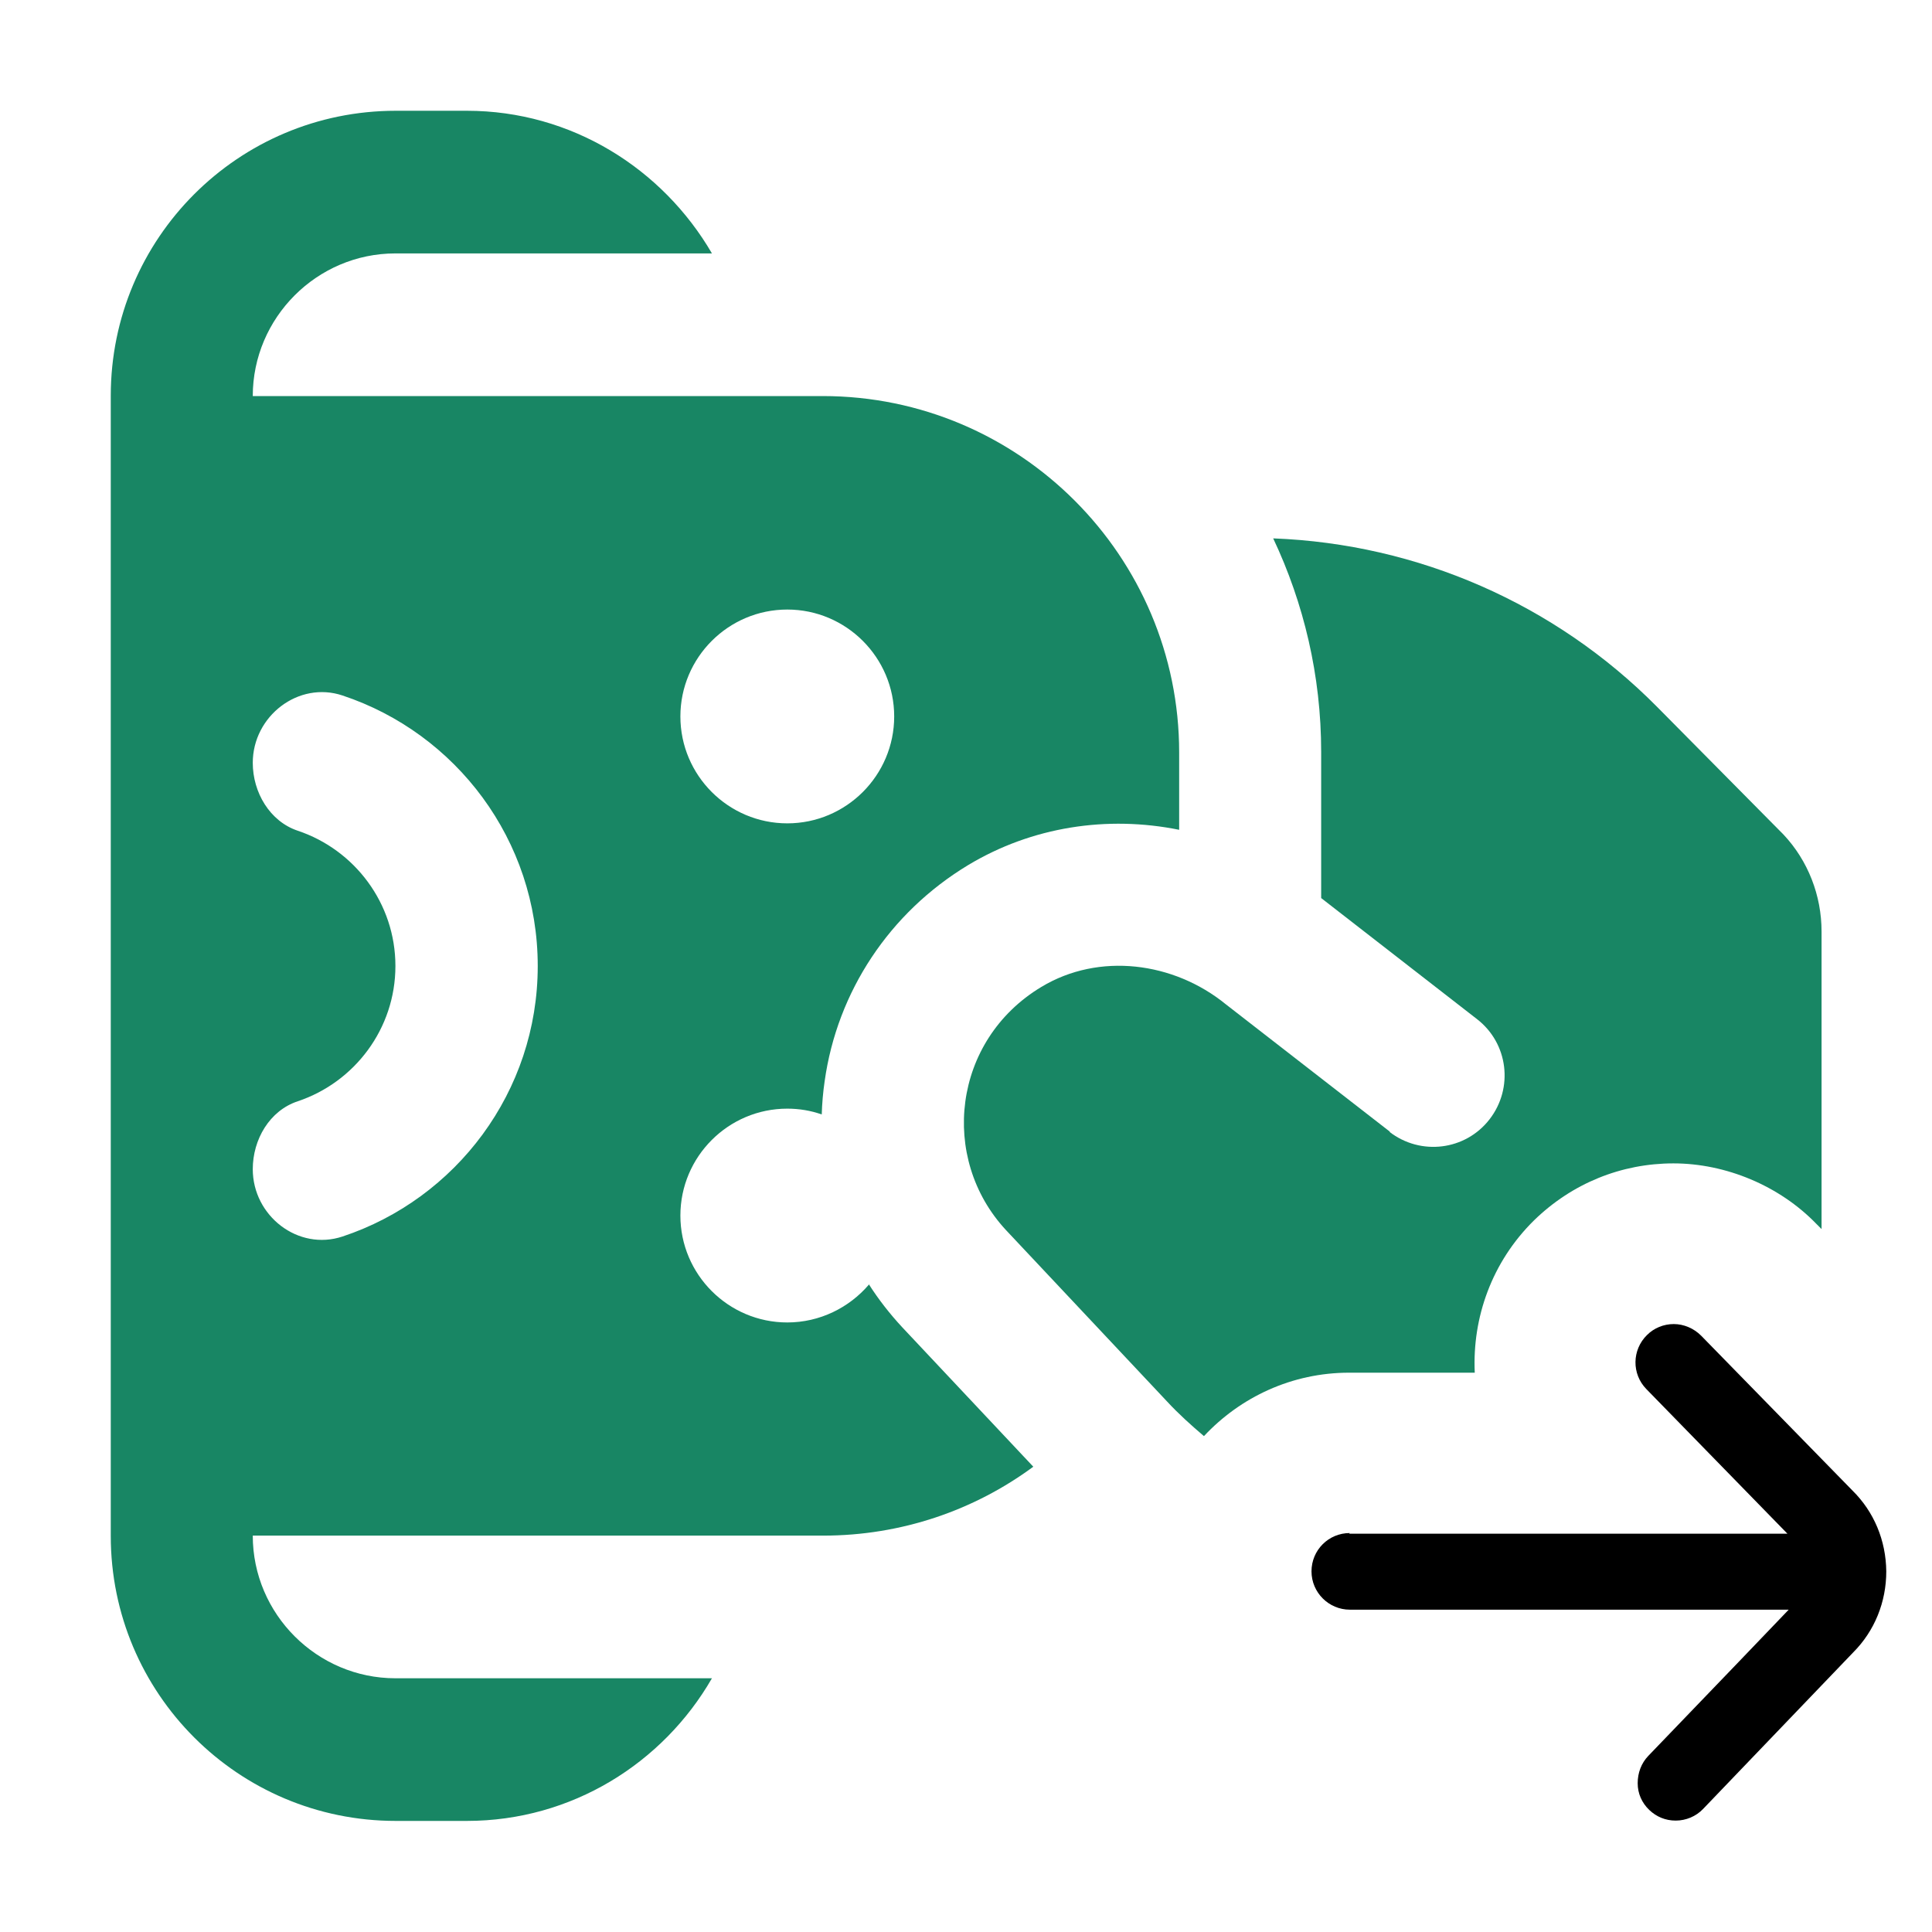 <?xml version="1.0" encoding="utf-8"?>
<svg xmlns="http://www.w3.org/2000/svg" height="60" id="new" viewBox="0 0 60 60" width="60">
  <defs>
    <style>
      .cls-1 {
        fill: #188664;
      }
    </style>
  </defs>
  <g id="withdraw">
    <g>
      <path class="cls-1" d="M43.17,35.15l-5.1-3.96c-1.62-1.32-3.94-1.62-5.73-.54-2.76,1.66-3.17,5.32-1.1,7.55l5,5.32c.36.39.75.74,1.15,1.08,1.13-1.21,2.73-1.97,4.51-1.97h3.9c-.08-1.71.53-3.44,1.84-4.73,1.18-1.15,2.71-1.77,4.33-1.77s3.29.69,4.44,1.88l.16.16v-9.24h0c0-1.12-.42-2.2-1.18-3.01l-3.93-3.97c-3.17-3.2-7.43-5.06-11.92-5.23.95,2.01,1.49,4.26,1.49,6.63v4.54l4.84,3.76c.97.75,1.14,2.14.39,3.11-.75.97-2.14,1.14-3.11.39Z"/>
      <path class="cls-1" d="M26.98,39.9c-.61.71-1.52,1.17-2.53,1.17-1.83,0-3.32-1.49-3.32-3.32s1.49-3.32,3.32-3.32c.37,0,.73.06,1.07.18.01-.34.04-.69.09-1.03.39-2.79,2.02-5.24,4.45-6.71,1.99-1.2,4.33-1.55,6.56-1.1v-2.4c0-6.1-4.96-11.07-11.07-11.07H7.85c0-2.43,1.99-4.43,4.43-4.43h9.83c-1.53-2.63-4.36-4.43-7.61-4.43h-2.21c-4.89,0-8.85,3.96-8.85,8.85v35.41c0,4.89,3.96,8.85,8.85,8.85h2.21c3.25,0,6.09-1.79,7.61-4.43h-9.83c-2.43,0-4.43-1.99-4.43-4.43h17.71c2.44,0,4.7-.79,6.53-2.14l-4.07-4.33c-.39-.42-.74-.87-1.04-1.34ZM24.45,18.93c1.83,0,3.32,1.49,3.32,3.32s-1.49,3.32-3.32,3.32-3.32-1.49-3.32-3.32,1.49-3.32,3.32-3.32ZM10.64,38.4c-1.38.46-2.79-.64-2.79-2.09,0-.92.52-1.82,1.4-2.11,1.76-.59,3.03-2.25,3.03-4.2s-1.27-3.61-3.03-4.2c-.87-.29-1.4-1.19-1.4-2.11,0-1.45,1.42-2.55,2.79-2.09,3.52,1.17,6.06,4.49,6.06,8.4s-2.54,7.23-6.06,8.4Z"/>
    </g>
    <path d="M41.9,47.63h13.61c-1.08-1.11-4.38-4.49-4.38-4.49-.46-.47-.45-1.22.02-1.68.22-.22.52-.34.83-.34s.62.13.85.36l4.7,4.81c.67.66,1.04,1.55,1.05,2.51,0,.95-.36,1.85-1.03,2.52l-4.66,4.86c-.22.23-.53.36-.85.36s-.6-.12-.82-.33c-.23-.22-.36-.51-.36-.83,0-.32.11-.62.33-.85,2.29-2.38,3.75-3.9,4.36-4.54h-13.63c-.65,0-1.19-.53-1.19-1.19s.53-1.19,1.19-1.19Z"/>
  </g>
</svg>